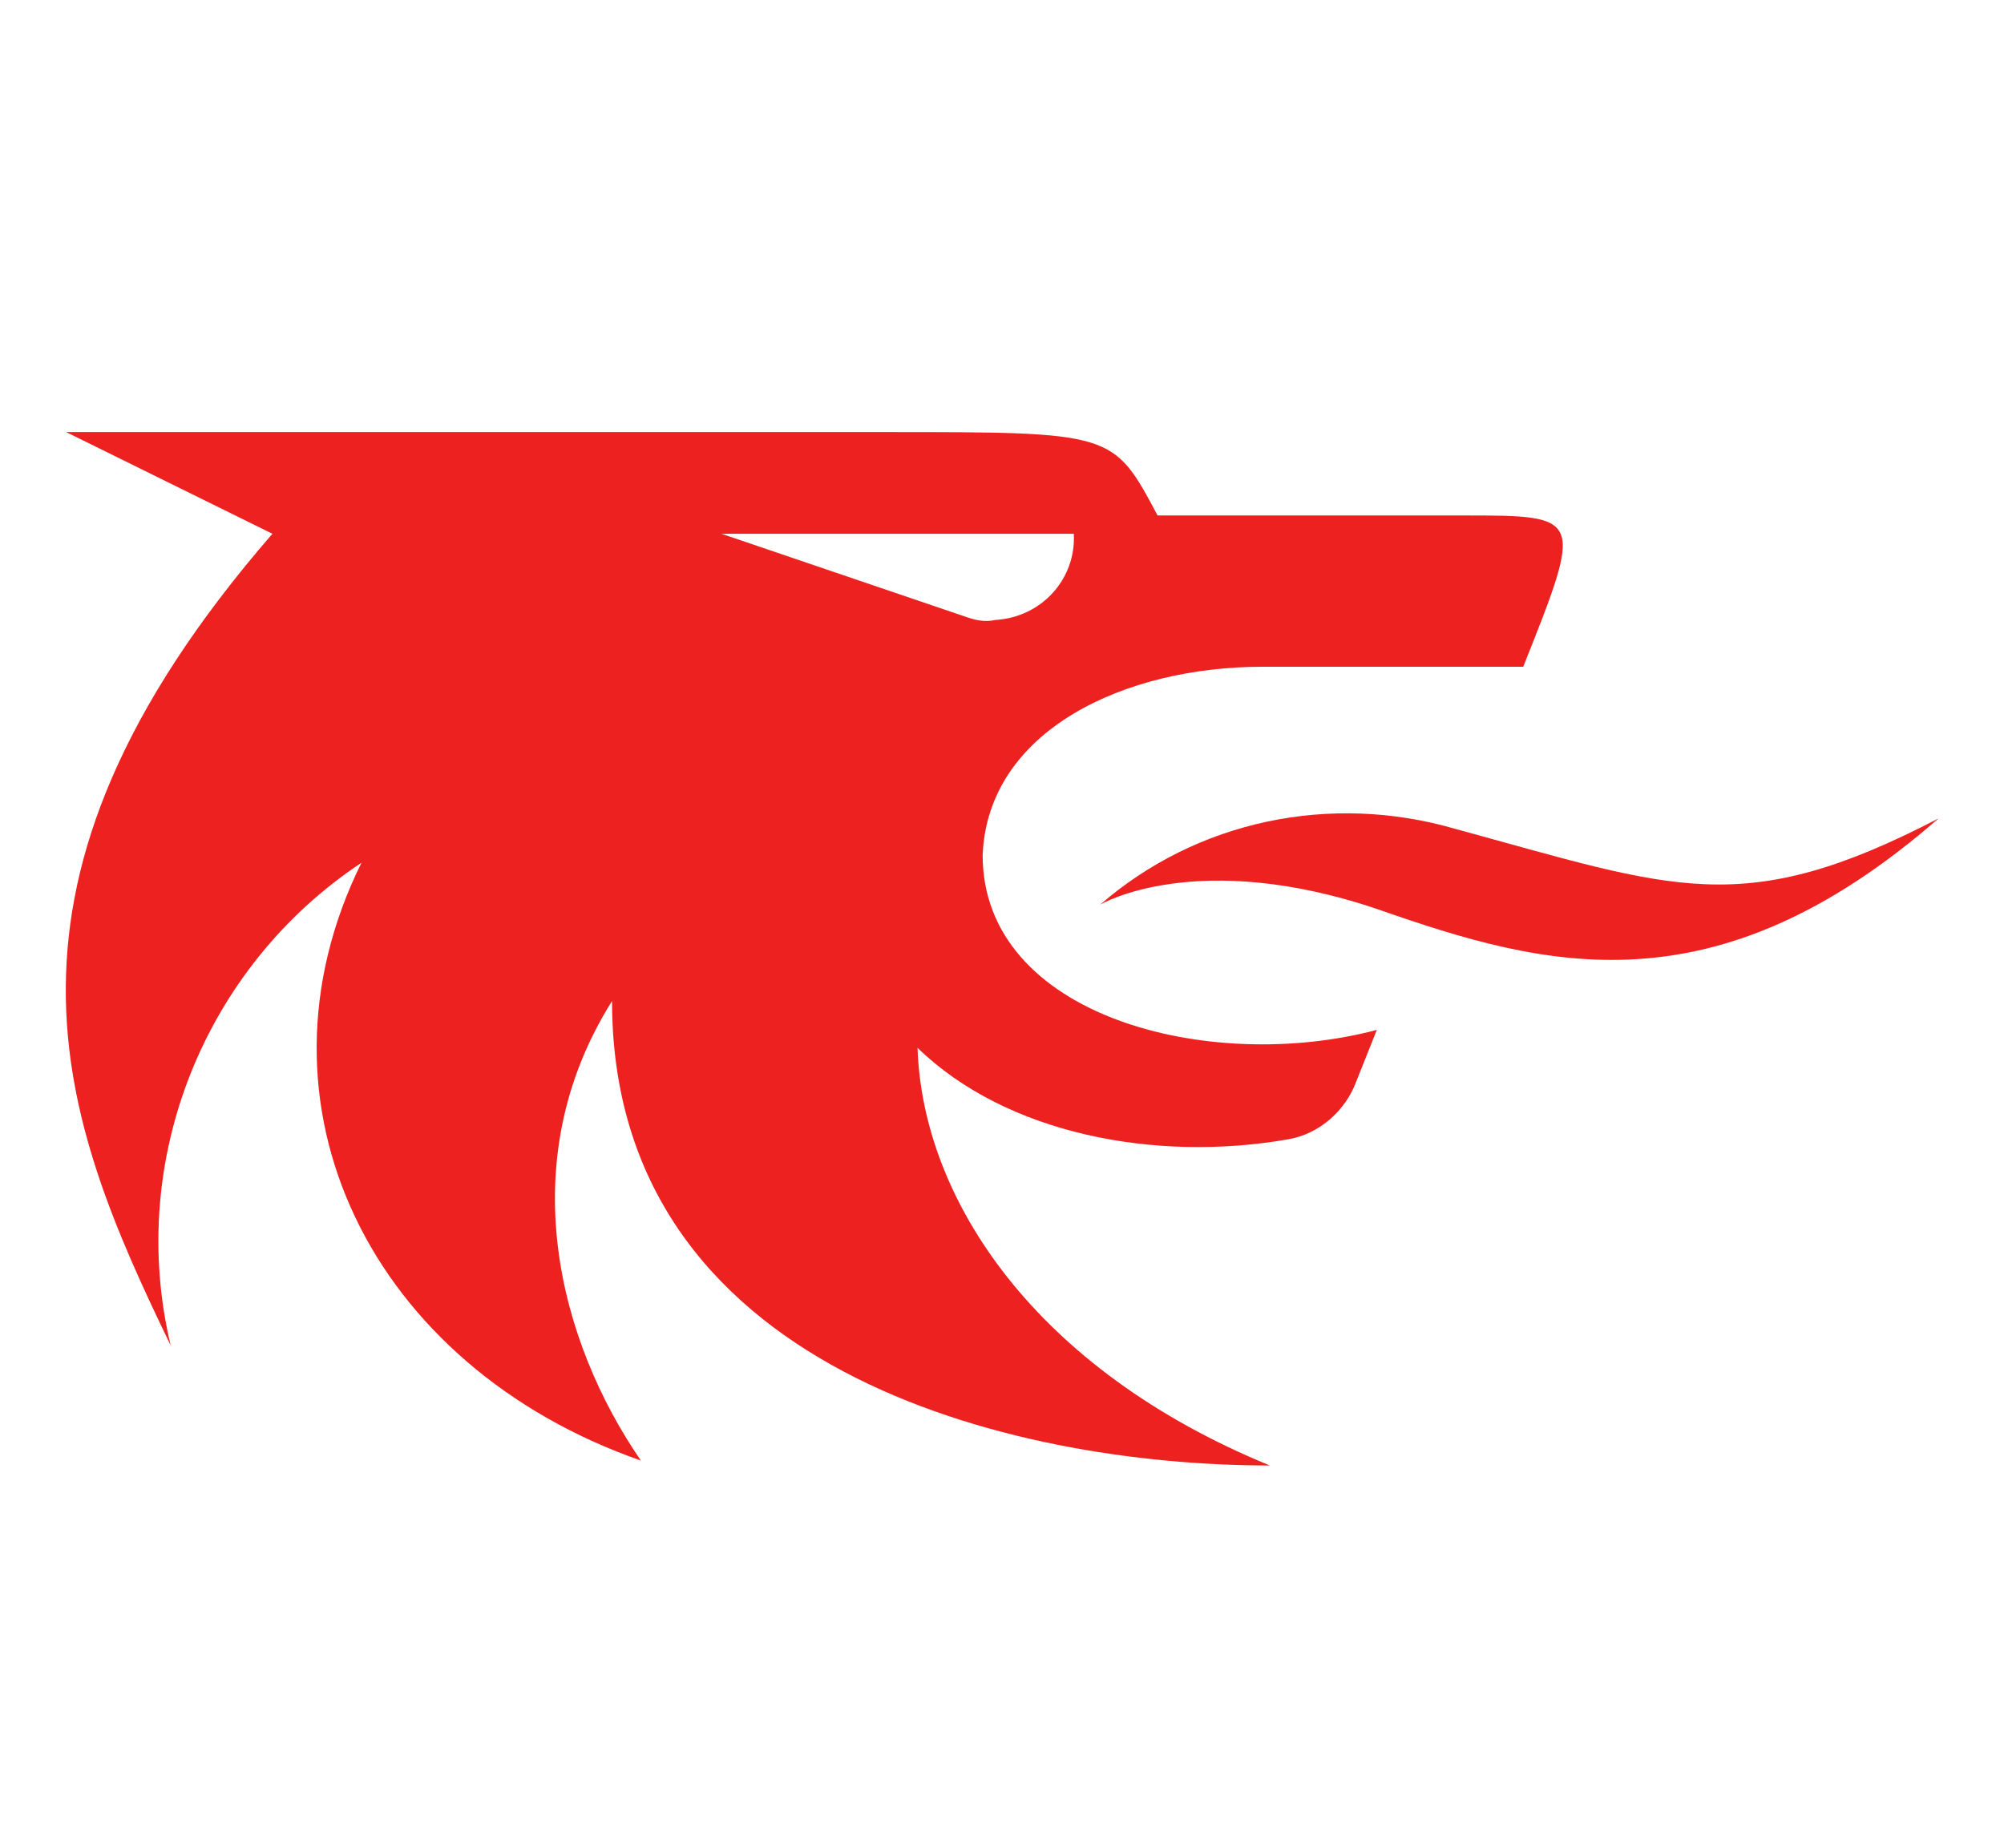 <svg xmlns="http://www.w3.org/2000/svg" version="1.1" xmlns:xlink="http://www.w3.org/1999/xlink" xmlns:svgjs="http://svgjs.dev/svgjs" width="569.4" height="525.3"><svg version="1.1" id="SvgjsSvg1001" xmlns="http://www.w3.org/2000/svg" xmlns:xlink="http://www.w3.org/1999/xlink" x="0px" y="0px" viewBox="0 0 569.4 525.3" style="enable-background:new 0 0 569.4 525.3;" xml:space="preserve">
<style type="text/css">
	.st1{fill:#ED2220;}
</style>
<path class="st1" d="M312.6,257.1c0,0,27.4-16.3,79.4,1.5c46.7,16.3,95,29.7,158.8-26c-55.6,28.9-74.9,20-137.2,3
	C377.9,225.2,340,233.3,312.6,257.1"></path>
<path class="st1" d="M358.6,189.5h74.2c17.1-43,17.1-43-17.1-43h-86.8c-12.6-23.7-12.6-23.7-77.2-23.7H18.8l58.6,28.9
	C-9.4,251.8,17.3,317.9,48.5,382.4c-12.6-52.7,9.6-107.6,54.2-137.2c-34.1,69,3,143.2,79.4,169.9c-23-33.4-37.1-84.6-8.2-130.6
	c0,104.6,112.8,132,186.9,132c-66.8-27.4-98.7-75.7-100.1-118.7c25.2,24.5,67.5,32.6,105.3,26c8.9-1.5,16.3-8.2,19.3-16.3l5.9-14.8
	c-47.5,12.6-112-3.7-112-49.7C280.7,207.3,320,189.5,358.6,189.5z M274.7,175.4L205,151.7h100.1c0.7,12.6-8.9,23.7-22.3,24.5
	C279.9,176.9,277,176.2,274.7,175.4z"></path>
</svg><style>@media (prefers-color-scheme: light) { :root { filter: none; } }
@media (prefers-color-scheme: dark) { :root { filter: none; } }
</style></svg>